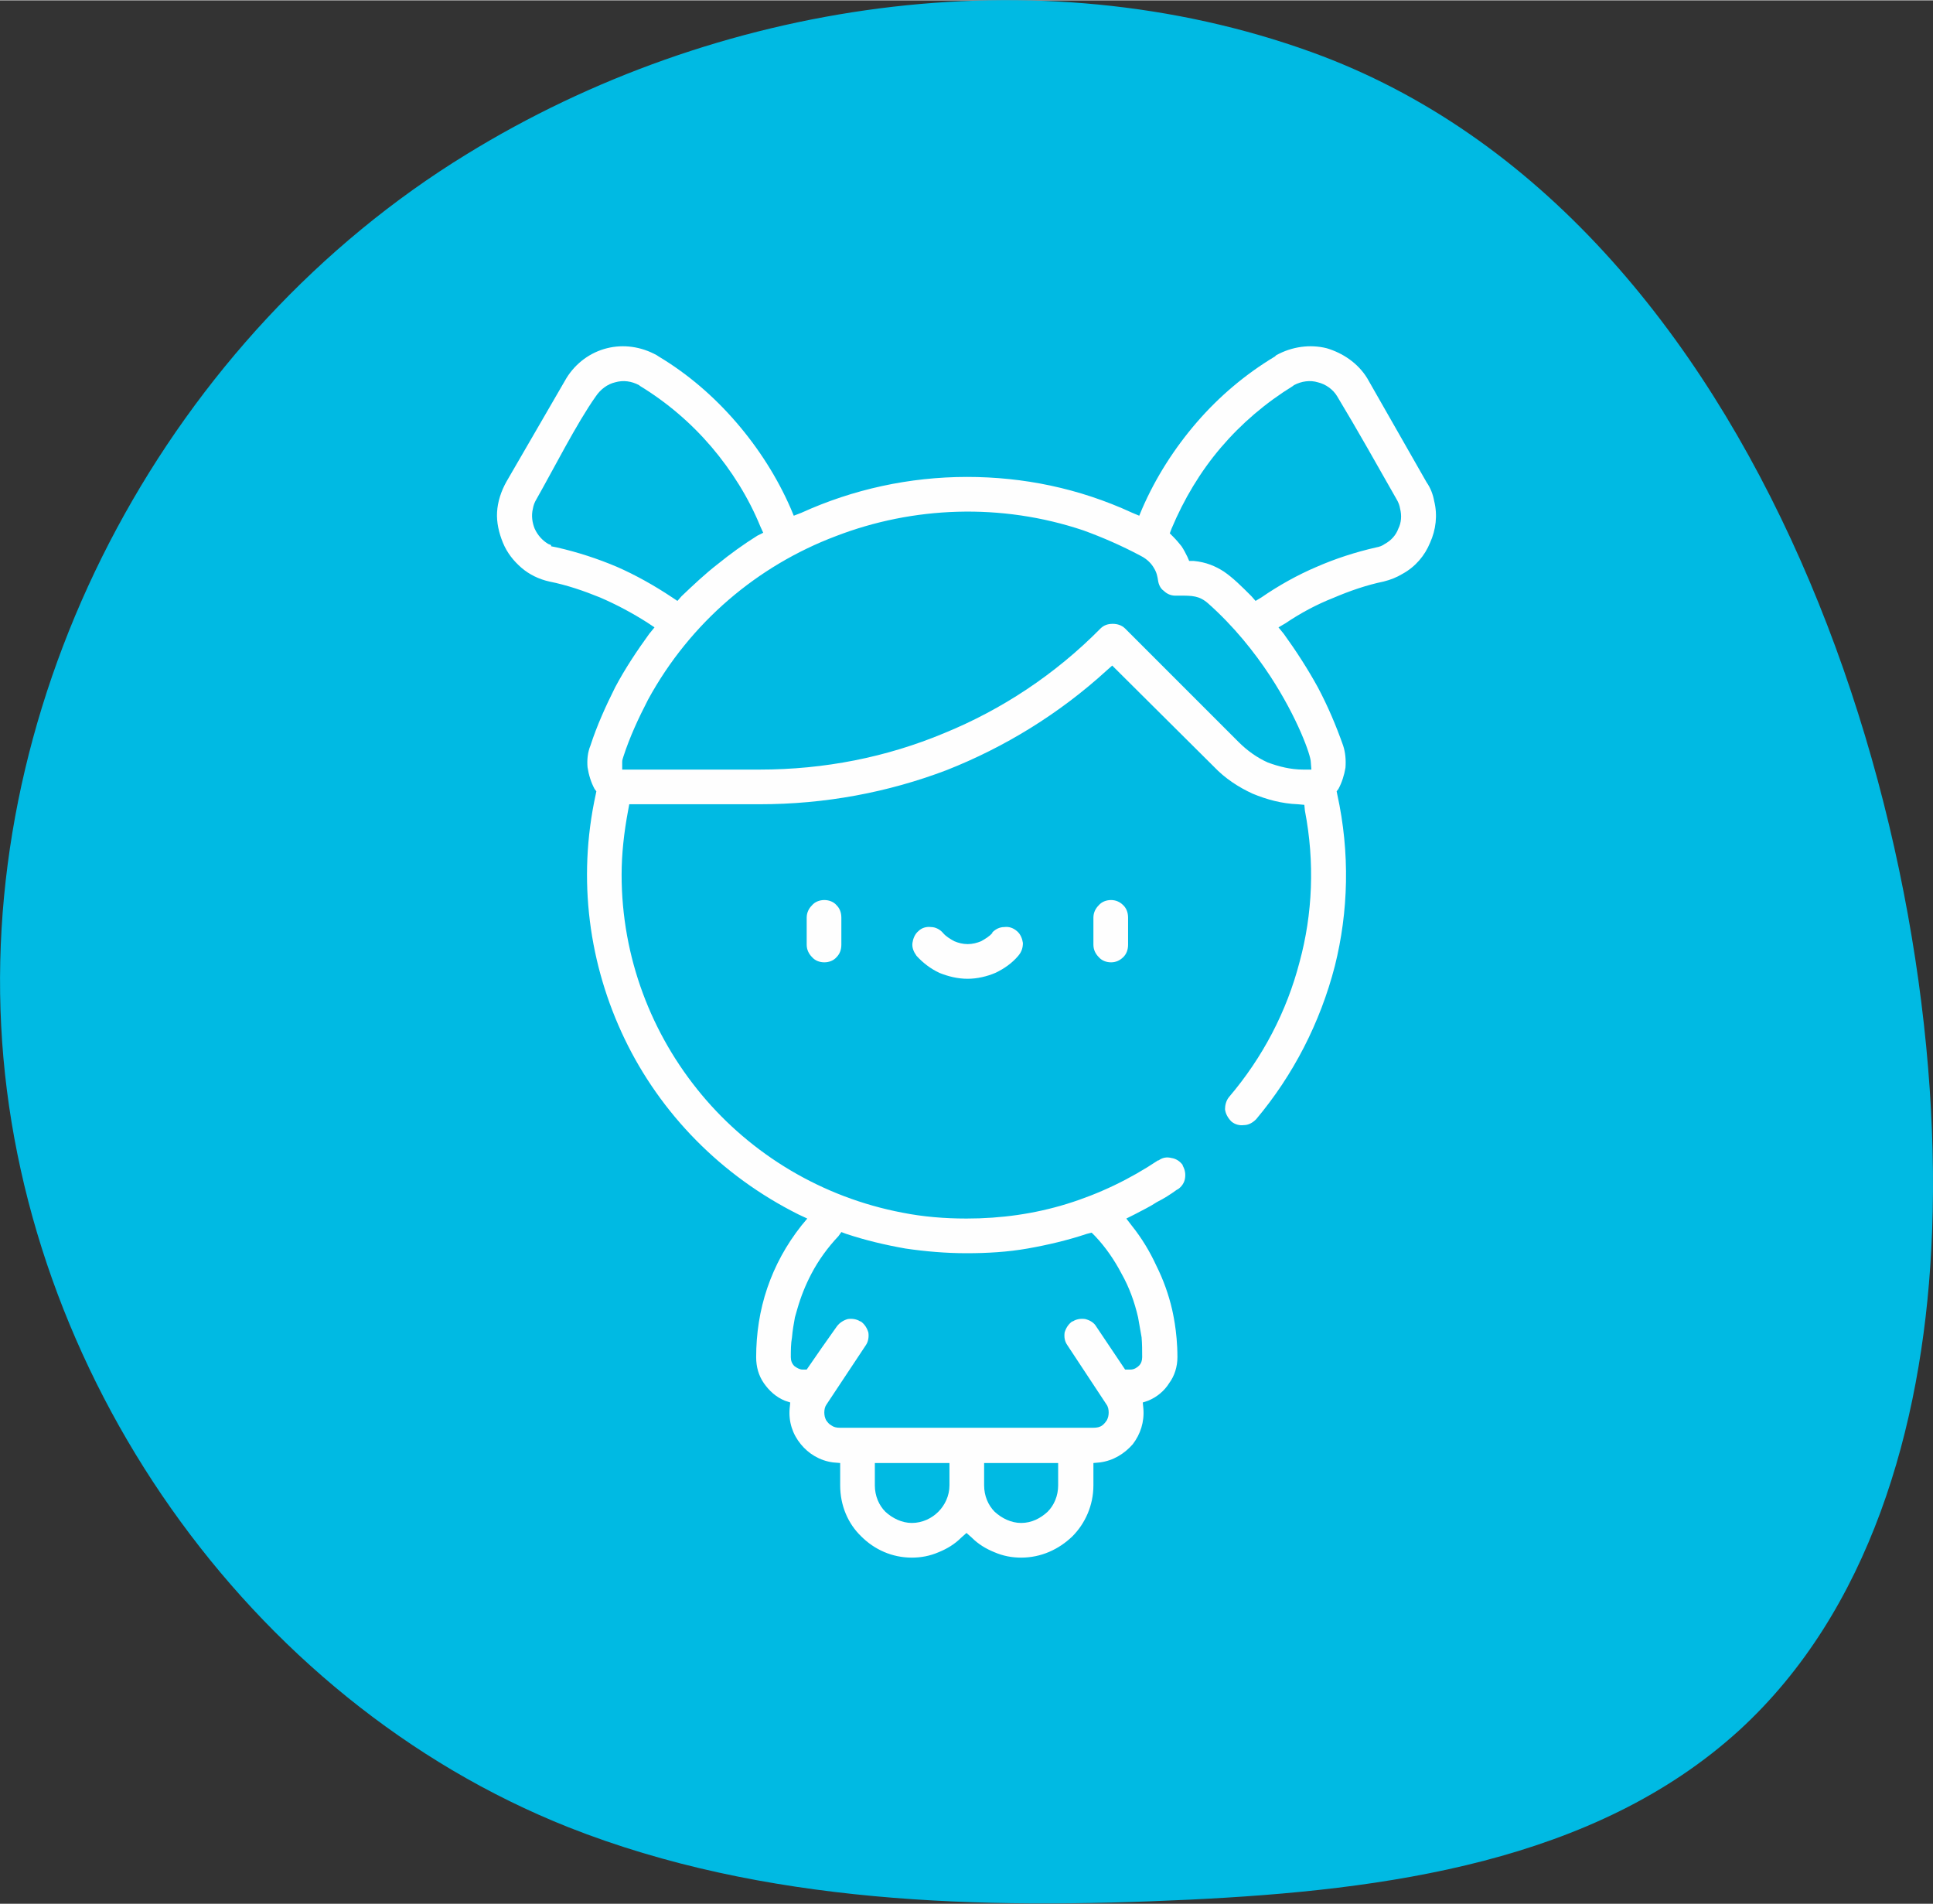 <?xml version="1.0" encoding="UTF-8"?>
<!DOCTYPE svg PUBLIC "-//W3C//DTD SVG 1.1//EN" "http://www.w3.org/Graphics/SVG/1.1/DTD/svg11.dtd">
<!-- Creator: CorelDRAW -->
<svg xmlns="http://www.w3.org/2000/svg" xml:space="preserve" width="264px" height="260px" version="1.1" style="shape-rendering:geometricPrecision; text-rendering:geometricPrecision; image-rendering:optimizeQuality; fill-rule:evenodd; clip-rule:evenodd"
viewBox="0 0 32.9 32.39"
 xmlns:xlink="http://www.w3.org/1999/xlink"
 xmlns:xodm="http://www.corel.com/coreldraw/odm/2003">
 <rect x="0" y="0" width="32.9" height="32.39" fill="#333333" stroke="none"/>
 <defs>
  <style type="text/css">
   <![CDATA[
    .fil1 {fill:#FEFEFE;fill-rule:nonzero}
    .fil0 {fill:#00BAE3;fill-rule:nonzero}
   ]]>
  </style>
 </defs>
 <g id="Layer_x0020_1">
  <g id="_2452767420752">
   <path class="fil0" d="M32.87 21.27c-0.16,3.01 -1.05,6.14 -3.27,8.17 -2.46,2.24 -6.02,2.72 -9.35,2.88 -3.57,0.17 -7.25,0.08 -10.57,-1.23 -5.47,-2.17 -9.36,-7.76 -9.66,-13.64 -0.3,-5.87 2.91,-11.76 7.92,-14.83 4.24,-2.61 9.7,-3.43 14.38,-1.74 7.75,2.8 10.93,13.46 10.55,20.39z"/>
   <g>
    <path class="fil1" d="M18.61 15.61l0 0.46c0,0.09 0.04,0.16 0.09,0.21 0.05,0.06 0.13,0.09 0.21,0.09 0.08,0 0.15,-0.03 0.21,-0.09 0.05,-0.05 0.08,-0.12 0.08,-0.21l0 -0.46c0,-0.09 -0.03,-0.16 -0.08,-0.21 -0.06,-0.06 -0.13,-0.09 -0.21,-0.09 -0.08,0 -0.16,0.03 -0.21,0.09 -0.05,0.05 -0.09,0.12 -0.09,0.21zm5.67 -7.41l-1.01 -1.77c-0.16,-0.26 -0.42,-0.43 -0.69,-0.51 -0.28,-0.07 -0.59,-0.03 -0.86,0.12l-0.02 0.02c-0.5,0.3 -0.95,0.68 -1.33,1.12 -0.38,0.44 -0.7,0.94 -0.93,1.47l-0.05 0.12 -0.12 -0.05c-0.91,-0.42 -1.86,-0.61 -2.81,-0.61 -0.98,0 -1.94,0.21 -2.82,0.61l-0.13 0.05 -0.05 -0.12c-0.23,-0.53 -0.55,-1.03 -0.93,-1.47 -0.38,-0.44 -0.82,-0.82 -1.32,-1.12l-0.03 -0.02c-0.27,-0.15 -0.57,-0.19 -0.85,-0.12 -0.28,0.07 -0.53,0.25 -0.69,0.51l-1.02 1.76c-0.09,0.16 -0.15,0.34 -0.16,0.52 -0.01,0.17 0.03,0.35 0.1,0.52 0.07,0.17 0.18,0.31 0.32,0.43 0.13,0.11 0.29,0.19 0.47,0.23 0.3,0.06 0.59,0.16 0.86,0.27 0.28,0.12 0.56,0.27 0.81,0.43l0.12 0.08 -0.09 0.11c-0.21,0.29 -0.41,0.59 -0.58,0.91 -0.16,0.32 -0.31,0.65 -0.42,0.99 -0.05,0.12 -0.06,0.25 -0.05,0.37 0.02,0.13 0.06,0.26 0.12,0.37l0.03 0.04 -0.01 0.05c-0.32,1.46 -0.11,2.91 0.49,4.16 0.61,1.27 1.64,2.33 2.96,2.99l0.15 0.07 -0.1 0.12c-0.26,0.33 -0.45,0.68 -0.58,1.06 -0.13,0.38 -0.19,0.78 -0.19,1.18 0,0.16 0.04,0.31 0.13,0.44 0.09,0.13 0.21,0.24 0.36,0.3l0.09 0.03 -0.01 0.1c-0.02,0.23 0.05,0.44 0.19,0.61 0.13,0.16 0.32,0.28 0.55,0.31l0.12 0.01 0 0.38c0,0.34 0.13,0.65 0.36,0.87 0.22,0.22 0.52,0.36 0.86,0.36 0.16,0 0.31,-0.03 0.45,-0.09 0.15,-0.06 0.28,-0.14 0.39,-0.25l0.09 -0.08 0.09 0.08c0.11,0.11 0.24,0.19 0.39,0.25 0.14,0.06 0.29,0.09 0.45,0.09 0.34,0 0.64,-0.14 0.87,-0.36 0.22,-0.22 0.36,-0.53 0.36,-0.87l0 -0.38 0.11 -0.01c0.23,-0.03 0.42,-0.15 0.56,-0.31 0.13,-0.17 0.2,-0.38 0.18,-0.61l-0.01 -0.1 0.09 -0.03c0.15,-0.06 0.28,-0.17 0.36,-0.3 0.09,-0.12 0.14,-0.28 0.14,-0.44 0,-0.46 -0.09,-0.8 -0.09,-0.81l0 0c-0.06,-0.26 -0.15,-0.51 -0.27,-0.75 -0.11,-0.24 -0.25,-0.47 -0.41,-0.67l-0.1 -0.13 0.14 -0.07c0.13,-0.07 0.26,-0.13 0.38,-0.21 0.12,-0.06 0.23,-0.13 0.34,-0.21l0.02 -0.01c0.06,-0.04 0.11,-0.11 0.12,-0.19 0.01,-0.07 0,-0.14 -0.04,-0.21l0 -0.01c-0.05,-0.07 -0.12,-0.11 -0.19,-0.12 -0.08,-0.02 -0.15,-0.01 -0.22,0.04l-0.01 0c-0.48,0.32 -1,0.57 -1.55,0.74 -0.55,0.17 -1.12,0.25 -1.71,0.25 -0.37,0 -0.74,-0.03 -1.09,-0.1 -1.37,-0.26 -2.57,-0.99 -3.42,-2.01 -0.85,-1.02 -1.36,-2.33 -1.36,-3.74 0,-0.35 0.04,-0.72 0.11,-1.09l0.02 -0.11 2.22 0c1.11,0 2.18,-0.2 3.18,-0.58 0.99,-0.39 1.92,-0.96 2.73,-1.7l0.09 -0.08 1.73 1.72c0.19,0.2 0.42,0.35 0.66,0.46 0.24,0.1 0.5,0.17 0.77,0.18l0.11 0.01 0.01 0.1c0.17,0.88 0.13,1.76 -0.09,2.57 -0.22,0.85 -0.63,1.63 -1.2,2.3 -0.05,0.06 -0.07,0.14 -0.07,0.21 0.01,0.08 0.05,0.15 0.11,0.21 0.06,0.05 0.14,0.07 0.21,0.06 0.08,0 0.15,-0.04 0.21,-0.1 0.63,-0.75 1.09,-1.64 1.34,-2.61 0.23,-0.92 0.26,-1.92 0.04,-2.92l-0.01 -0.05 0.03 -0.04c0.06,-0.11 0.1,-0.24 0.12,-0.36 0.01,-0.13 0,-0.26 -0.04,-0.38 -0.12,-0.34 -0.26,-0.67 -0.43,-0.99 -0.17,-0.31 -0.37,-0.62 -0.58,-0.91l-0.09 -0.11 0.12 -0.07c0.25,-0.17 0.53,-0.32 0.81,-0.43 0.28,-0.12 0.57,-0.22 0.86,-0.28 0.12,-0.03 0.22,-0.07 0.32,-0.13 0.22,-0.12 0.38,-0.31 0.47,-0.53 0.1,-0.22 0.13,-0.47 0.07,-0.71 -0.02,-0.11 -0.06,-0.22 -0.13,-0.32zm-8.12 17.07c0,0.18 -0.08,0.34 -0.19,0.45 -0.11,0.11 -0.27,0.19 -0.45,0.19 -0.17,0 -0.33,-0.08 -0.45,-0.19 -0.11,-0.11 -0.18,-0.27 -0.18,-0.45l0 -0.38 1.27 0 0 0.38zm1.85 0c0,0.18 -0.07,0.34 -0.18,0.45 -0.12,0.11 -0.27,0.19 -0.45,0.19 -0.17,0 -0.33,-0.08 -0.45,-0.19 -0.11,-0.11 -0.18,-0.27 -0.18,-0.45l0 -0.38 1.26 0 0 0.38zm-4.44 -3c0.06,-0.21 0.14,-0.41 0.24,-0.6 0.12,-0.23 0.28,-0.45 0.46,-0.64l0.05 -0.07 0.08 0.03c0.33,0.11 0.67,0.19 1.01,0.25 0.34,0.05 0.69,0.08 1.04,0.08 0.35,0 0.7,-0.02 1.04,-0.08 0.34,-0.06 0.68,-0.14 1.01,-0.25l0.08 -0.02 0.06 0.06c0.18,0.19 0.33,0.41 0.45,0.64 0.13,0.23 0.22,0.48 0.28,0.74 0.02,0.11 0.04,0.22 0.06,0.34 0.01,0.11 0.01,0.23 0.01,0.34 0,0.06 -0.02,0.11 -0.05,0.14 -0.04,0.04 -0.09,0.07 -0.15,0.07l-0.09 0 -0.49 -0.73c-0.04,-0.07 -0.11,-0.11 -0.19,-0.13 -0.07,-0.01 -0.15,0 -0.21,0.04l-0.01 0c-0.07,0.05 -0.11,0.12 -0.13,0.19 -0.01,0.08 0,0.15 0.05,0.22l0.66 1c0.03,0.04 0.04,0.09 0.04,0.14 0,0.05 -0.01,0.09 -0.03,0.13 -0.02,0.03 -0.05,0.07 -0.08,0.09 -0.04,0.03 -0.09,0.04 -0.15,0.04l-4.32 0c-0.05,0 -0.1,-0.01 -0.14,-0.04 -0.04,-0.02 -0.07,-0.06 -0.09,-0.09 -0.02,-0.04 -0.03,-0.08 -0.03,-0.13 0,-0.05 0.01,-0.1 0.04,-0.14l0.67 -1.01c0.04,-0.06 0.05,-0.14 0.04,-0.21 -0.02,-0.07 -0.06,-0.14 -0.13,-0.19l-0.01 0c-0.06,-0.04 -0.14,-0.05 -0.21,-0.04 -0.07,0.02 -0.14,0.06 -0.19,0.13 -0.17,0.24 -0.34,0.48 -0.51,0.73l-0.07 0c-0.05,0 -0.1,-0.03 -0.14,-0.06 -0.04,-0.04 -0.06,-0.09 -0.06,-0.15 0,-0.11 0,-0.23 0.02,-0.34 0.01,-0.12 0.03,-0.23 0.05,-0.34l0.04 -0.14 0 0zm-4.19 -13l-0.05 -0.02c-0.1,-0.06 -0.18,-0.15 -0.23,-0.26 -0.04,-0.1 -0.06,-0.22 -0.03,-0.34 0.01,-0.06 0.03,-0.11 0.06,-0.16 0.29,-0.51 0.69,-1.3 1.01,-1.75 0.08,-0.12 0.2,-0.21 0.33,-0.24 0.14,-0.04 0.28,-0.02 0.41,0.05l0.01 0.01c0.46,0.28 0.87,0.63 1.22,1.04 0.34,0.4 0.63,0.86 0.83,1.35l0.05 0.11 -0.1 0.05c-0.24,0.15 -0.46,0.31 -0.67,0.48 -0.22,0.17 -0.42,0.36 -0.62,0.55l-0.07 0.08 -0.09 -0.06c-0.3,-0.2 -0.62,-0.38 -0.94,-0.52 -0.33,-0.14 -0.67,-0.25 -1.02,-0.33l-0.1 -0.02 0 -0.02zm12.8 3.82c-0.21,0 -0.41,-0.05 -0.6,-0.12 -0.18,-0.08 -0.35,-0.2 -0.5,-0.35l-1.93 -1.93c-0.06,-0.06 -0.14,-0.08 -0.21,-0.08 -0.08,0 -0.15,0.02 -0.21,0.08 -0.77,0.78 -1.68,1.38 -2.66,1.78 -0.98,0.41 -2.04,0.62 -3.14,0.62l-2.34 0 0 -0.13c0,-0.04 0.01,-0.05 0.02,-0.09 0.11,-0.34 0.26,-0.66 0.42,-0.97 0.72,-1.32 1.87,-2.28 3.19,-2.78 1.32,-0.51 2.82,-0.57 4.22,-0.1 0.33,0.12 0.65,0.26 0.97,0.43 0.12,0.06 0.19,0.14 0.23,0.21 0.05,0.08 0.06,0.15 0.07,0.21 0.01,0.07 0.04,0.14 0.1,0.18 0.05,0.05 0.12,0.08 0.19,0.08l0.08 0c0.21,0 0.33,0 0.48,0.13 0.44,0.39 0.79,0.83 1.06,1.24 0.47,0.72 0.69,1.35 0.69,1.46l0.01 0.13 -0.14 0zm-0.88 -2.95c-0.17,-0.17 -0.31,-0.31 -0.47,-0.42 -0.14,-0.09 -0.3,-0.16 -0.51,-0.18l-0.08 0 -0.03 -0.07c-0.03,-0.06 -0.06,-0.12 -0.1,-0.18 -0.04,-0.05 -0.09,-0.11 -0.14,-0.16l-0.06 -0.06 0.03 -0.08c0.21,-0.5 0.49,-0.97 0.84,-1.38 0.35,-0.41 0.76,-0.76 1.23,-1.05l0.01 -0.01c0.13,-0.07 0.28,-0.09 0.41,-0.05 0.13,0.03 0.26,0.12 0.33,0.24 0.35,0.58 0.68,1.17 1.01,1.75 0.03,0.05 0.05,0.1 0.06,0.16 0.03,0.12 0.02,0.24 -0.03,0.34 -0.04,0.11 -0.12,0.2 -0.23,0.26 -0.04,0.03 -0.09,0.05 -0.15,0.06 -0.35,0.08 -0.69,0.19 -1.01,0.33 -0.33,0.14 -0.65,0.32 -0.94,0.52l-0.1 0.06 -0.07 -0.08zm-7.57 5.47l0 0.46c0,0.09 0.04,0.16 0.09,0.21 0.05,0.06 0.13,0.09 0.21,0.09 0.08,0 0.16,-0.03 0.21,-0.09 0.05,-0.05 0.08,-0.12 0.08,-0.21l0 -0.46c0,-0.09 -0.03,-0.16 -0.08,-0.21 -0.05,-0.06 -0.13,-0.09 -0.21,-0.09 -0.08,0 -0.16,0.03 -0.21,0.09 -0.05,0.05 -0.09,0.12 -0.09,0.21zm3.16 0.26c-0.05,0.06 -0.12,0.1 -0.19,0.14 -0.07,0.03 -0.15,0.05 -0.23,0.05 -0.08,0 -0.16,-0.02 -0.23,-0.05 -0.07,-0.04 -0.14,-0.08 -0.19,-0.14 -0.05,-0.06 -0.13,-0.1 -0.2,-0.1 -0.08,-0.01 -0.16,0.01 -0.22,0.07 -0.06,0.05 -0.09,0.13 -0.1,0.2 -0.01,0.08 0.02,0.15 0.07,0.22 0.11,0.12 0.24,0.22 0.39,0.29 0.15,0.06 0.31,0.1 0.48,0.1 0.16,0 0.33,-0.04 0.47,-0.1 0.15,-0.07 0.29,-0.17 0.39,-0.29 0.06,-0.07 0.08,-0.14 0.08,-0.22 -0.01,-0.07 -0.04,-0.15 -0.1,-0.2 -0.07,-0.06 -0.14,-0.08 -0.22,-0.07 -0.07,0 -0.14,0.03 -0.2,0.09l0 0.01z"/>
   </g>
  </g>
 </g>
</svg>
